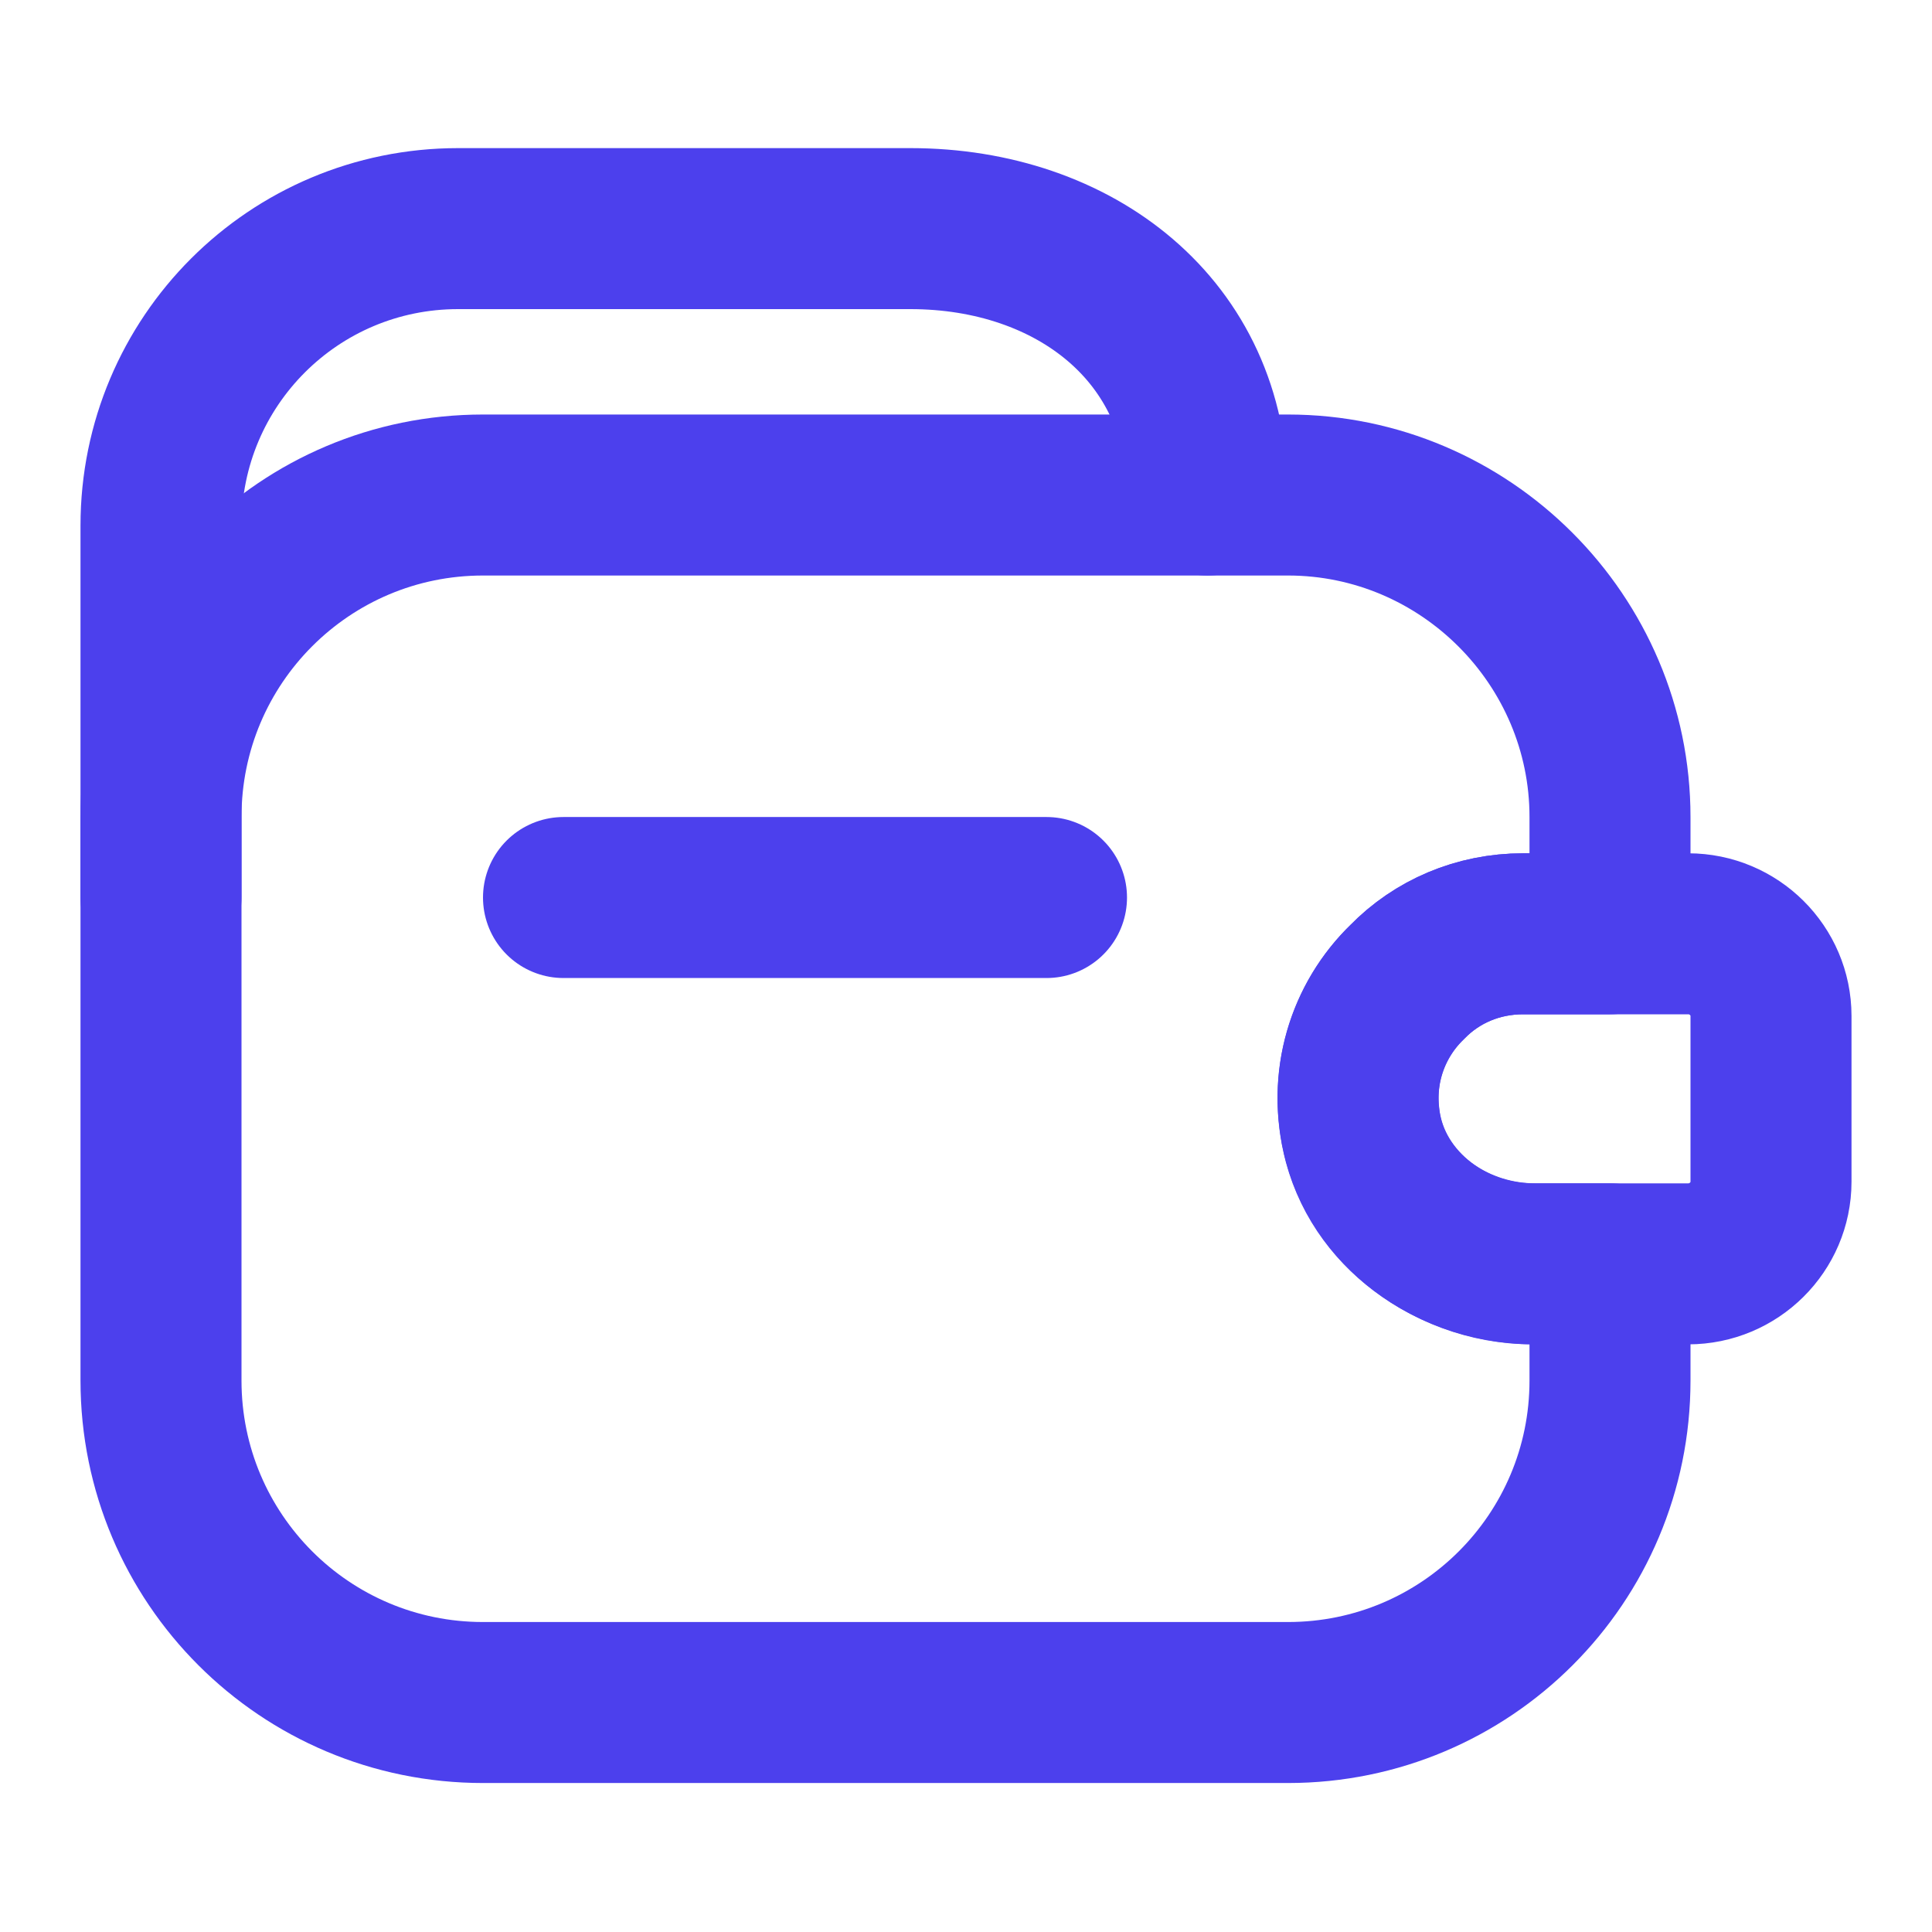 <svg width="18" height="18" viewBox="0 0 18 18" fill="none" xmlns="http://www.w3.org/2000/svg">
<path d="M9.75 8.362H5.25" stroke="#4C40ED" stroke-width="1.5" stroke-linecap="round" stroke-linejoin="round"/>
<path d="M1.5 8.362V4.897C1.5 3.367 2.737 2.13 4.268 2.13H8.482C10.012 2.13 11.25 3.082 11.25 4.612" stroke="#4C40ED" stroke-width="1.5" stroke-linecap="round" stroke-linejoin="round"/>
<path d="M13.11 9.15C12.735 9.51 12.555 10.065 12.705 10.635C12.893 11.332 13.582 11.775 14.303 11.775H15V12.862C15 14.52 13.658 15.862 12 15.862H4.5C2.842 15.862 1.5 14.52 1.5 12.862V7.612C1.5 5.955 2.842 4.612 4.5 4.612H12C13.65 4.612 15 5.962 15 7.612V8.7H14.19C13.77 8.7 13.387 8.865 13.11 9.15Z" stroke="#4C40ED" stroke-width="1.5" stroke-linecap="round" stroke-linejoin="round"/>
<path d="M16.5 9.465V11.01C16.5 11.43 16.155 11.775 15.728 11.775H14.28C13.47 11.775 12.728 11.183 12.66 10.373C12.615 9.9 12.795 9.458 13.11 9.15C13.388 8.865 13.77 8.7 14.19 8.7H15.728C16.155 8.7 16.5 9.045 16.5 9.465Z" stroke="#4C40ED" stroke-width="1.5" stroke-linecap="round" stroke-linejoin="round"/>
</svg>
